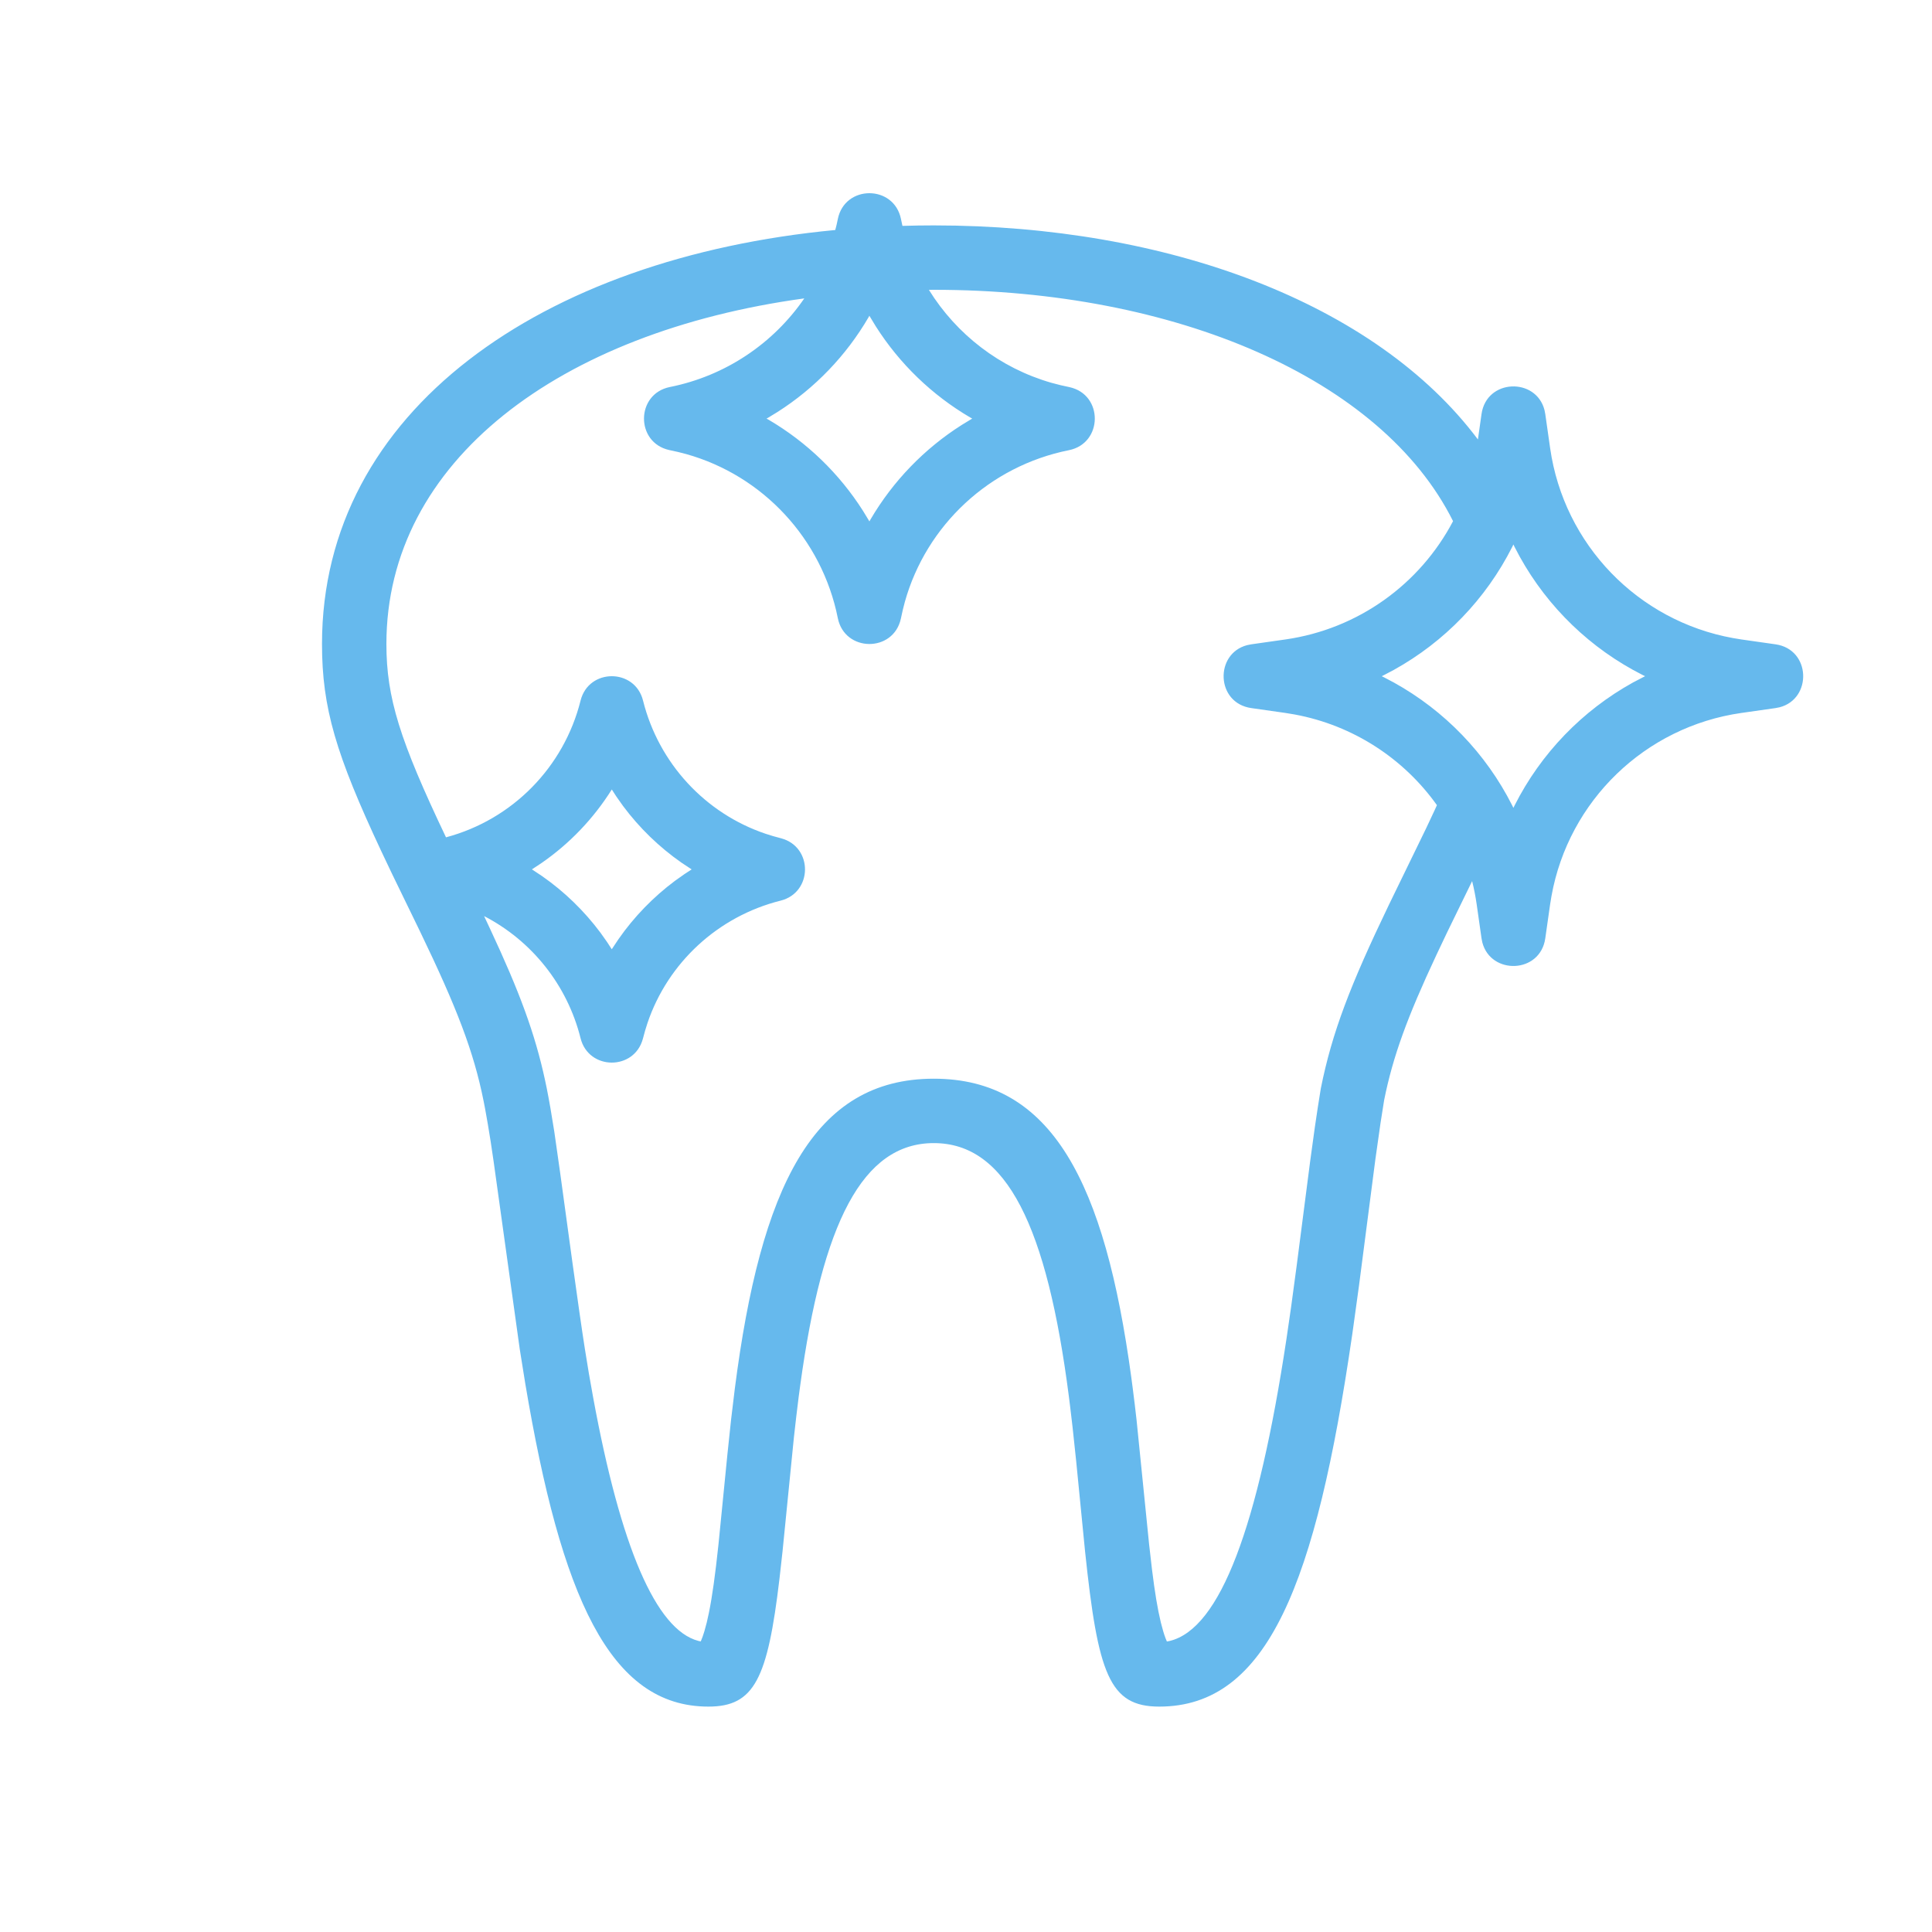<svg xmlns="http://www.w3.org/2000/svg" xmlns:xlink="http://www.w3.org/1999/xlink" width="60px" height="60px" viewBox="0 0 60 60"><title>icon/whitening</title><g id="icon/whitening" stroke="none" stroke-width="1" fill="none" fill-rule="evenodd"><rect id="Rectangle" x="0" y="0" width="60" height="60"></rect><path d="M26.019,6.804 C26.234,5.732 27.766,5.732 27.981,6.804 L28.026,7.015 L28.026,7.015 C28.349,7.005 28.674,7 29,7 C36.272,7 42.725,9.416 45.898,13.648 L46.01,12.859 C46.167,11.758 47.701,11.716 47.965,12.732 L47.99,12.859 L48.141,13.919 C48.569,16.913 50.868,19.284 53.826,19.817 L54.081,19.859 L55.141,20.01 C56.242,20.167 56.284,21.701 55.268,21.965 L55.141,21.99 L54.081,22.141 C51.087,22.569 48.716,24.868 48.183,27.826 L48.141,28.081 L47.99,29.141 C47.833,30.242 46.299,30.284 46.035,29.268 L46.01,29.141 L45.859,28.081 C45.824,27.838 45.777,27.599 45.718,27.364 L44.946,28.947 L44.609,29.657 C43.707,31.582 43.258,32.808 42.986,34.164 L42.873,34.88 L42.713,36.008 L42.713,36.008 L42.206,39.92 L42.032,41.18 L42.032,41.18 L41.99,41.478 C40.869,49.163 39.377,53 36,53 C34.449,53 34.098,51.985 33.697,48.173 L33.421,45.371 L33.309,44.318 L33.234,43.683 L33.234,43.683 L33.196,43.378 C32.517,38.098 31.268,35.5 29,35.5 C26.784,35.5 25.541,37.981 24.852,43.022 L24.804,43.378 C24.753,43.781 24.704,44.197 24.654,44.653 L24.303,48.173 L24.208,49.024 C23.839,52.139 23.428,53 22,53 C18.929,53 17.425,49.581 16.313,42.969 L16.141,41.897 L15.331,36.078 L15.331,36.078 L15.238,35.451 L15.148,34.9 C15.119,34.728 15.091,34.567 15.062,34.416 L15.019,34.196 C14.711,32.652 14.185,31.295 13.054,28.947 L12.175,27.138 L11.845,26.443 C10.433,23.433 10,21.983 10,20 C10,12.764 16.824,8.008 25.94,7.143 C25.971,7.032 25.997,6.918 26.019,6.804 Z M29,9 L28.848,9.002 C29.706,10.387 31.056,11.431 32.656,11.889 L32.941,11.963 L33.214,12.023 C34.272,12.255 34.258,13.768 33.196,13.981 C30.734,14.473 28.768,16.308 28.101,18.692 L28.037,18.941 L27.977,19.214 C27.745,20.272 26.232,20.258 26.019,19.196 C25.527,16.734 23.692,14.768 21.308,14.101 L21.059,14.037 L20.786,13.977 C19.728,13.745 19.742,12.232 20.804,12.019 C22.534,11.673 24.017,10.665 24.978,9.267 C17.383,10.307 12,14.318 12,20 C12,21.678 12.422,23.002 13.851,26.004 C15.91,25.455 17.512,23.83 18.03,21.757 C18.282,20.748 19.718,20.748 19.97,21.757 C20.457,23.704 21.901,25.26 23.772,25.892 L24.008,25.966 L24.261,26.035 C25.256,26.304 25.243,27.72 24.243,27.97 C22.296,28.457 20.74,29.901 20.108,31.772 L20.034,32.008 L19.965,32.261 C19.696,33.256 18.28,33.243 18.03,32.243 C17.616,30.586 16.508,29.212 15.034,28.45 L15.227,28.861 C16.13,30.792 16.615,32.096 16.929,33.556 L16.981,33.804 C17.057,34.188 17.133,34.624 17.213,35.137 L17.393,36.4 L17.778,39.214 C17.926,40.281 18.074,41.323 18.162,41.88 L18.289,42.659 L18.425,43.422 C19.272,48.023 20.365,50.612 21.689,50.96 L21.762,50.975 L21.767,50.965 C21.803,50.884 21.839,50.781 21.876,50.658 L21.95,50.384 L22.015,50.09 C22.12,49.575 22.211,48.921 22.313,47.963 L22.59,45.17 L22.704,44.091 L22.821,43.122 L22.821,43.122 C23.624,36.874 25.247,33.5 29,33.5 C32.681,33.5 34.313,36.745 35.132,42.765 L35.179,43.122 C35.22,43.435 35.258,43.754 35.296,44.091 L35.687,47.963 L35.777,48.748 C35.865,49.459 35.949,49.964 36.05,50.384 L36.124,50.658 C36.148,50.74 36.173,50.813 36.197,50.877 L36.239,50.978 L36.327,50.961 C37.896,50.581 39.071,47.415 39.951,41.59 L40.095,40.6 L40.269,39.31 L40.269,39.31 L40.688,36.066 L40.834,35.004 L40.927,34.381 C40.957,34.182 40.988,33.991 41.019,33.804 C41.369,32.056 41.938,30.587 43.131,28.105 L44.29,25.723 L44.55,25.17 C44.576,25.114 44.6,25.059 44.625,25.005 C43.595,23.559 42.027,22.526 40.208,22.189 L39.919,22.141 L38.859,21.99 C37.758,21.833 37.716,20.299 38.732,20.035 L38.859,20.01 L39.919,19.859 C42.19,19.534 44.102,18.133 45.126,16.185 C42.91,11.746 36.488,9 29,9 Z M19,24.518 C18.433,25.422 17.69,26.199 16.815,26.804 L16.519,26.999 L16.837,27.21 C17.531,27.694 18.141,28.287 18.646,28.963 L18.855,29.258 L18.999,29.48 L19.21,29.163 C19.694,28.469 20.287,27.859 20.963,27.354 L21.258,27.145 L21.48,27 L21.163,26.79 C20.469,26.306 19.859,25.713 19.354,25.037 L19.145,24.742 L19,24.518 Z M47,16.91 L46.963,16.986 C46.148,18.6 44.863,19.932 43.285,20.805 L42.986,20.963 L42.91,21 L42.986,21.037 C44.6,21.852 45.932,23.137 46.805,24.715 L46.963,25.014 L47,25.089 L47.037,25.014 C47.852,23.4 49.137,22.068 50.715,21.195 L51.089,21 L51.014,20.963 C49.4,20.148 48.068,18.863 47.195,17.285 L47.037,16.986 L47,16.91 Z M26.999,9.806 L26.976,9.849 C26.28,11.044 25.308,12.055 24.144,12.796 L23.849,12.976 L23.805,13 L23.869,13.035 C25.059,13.733 26.065,14.705 26.802,15.866 L26.981,16.16 L27,16.193 L27.035,16.131 C27.733,14.941 28.705,13.935 29.866,13.198 L30.193,12.999 L30.131,12.965 C28.941,12.267 27.935,11.295 27.198,10.134 L26.999,9.806 Z" id="Shape" fill="#66B9ED" fill-rule="nonzero"></path></g></svg>